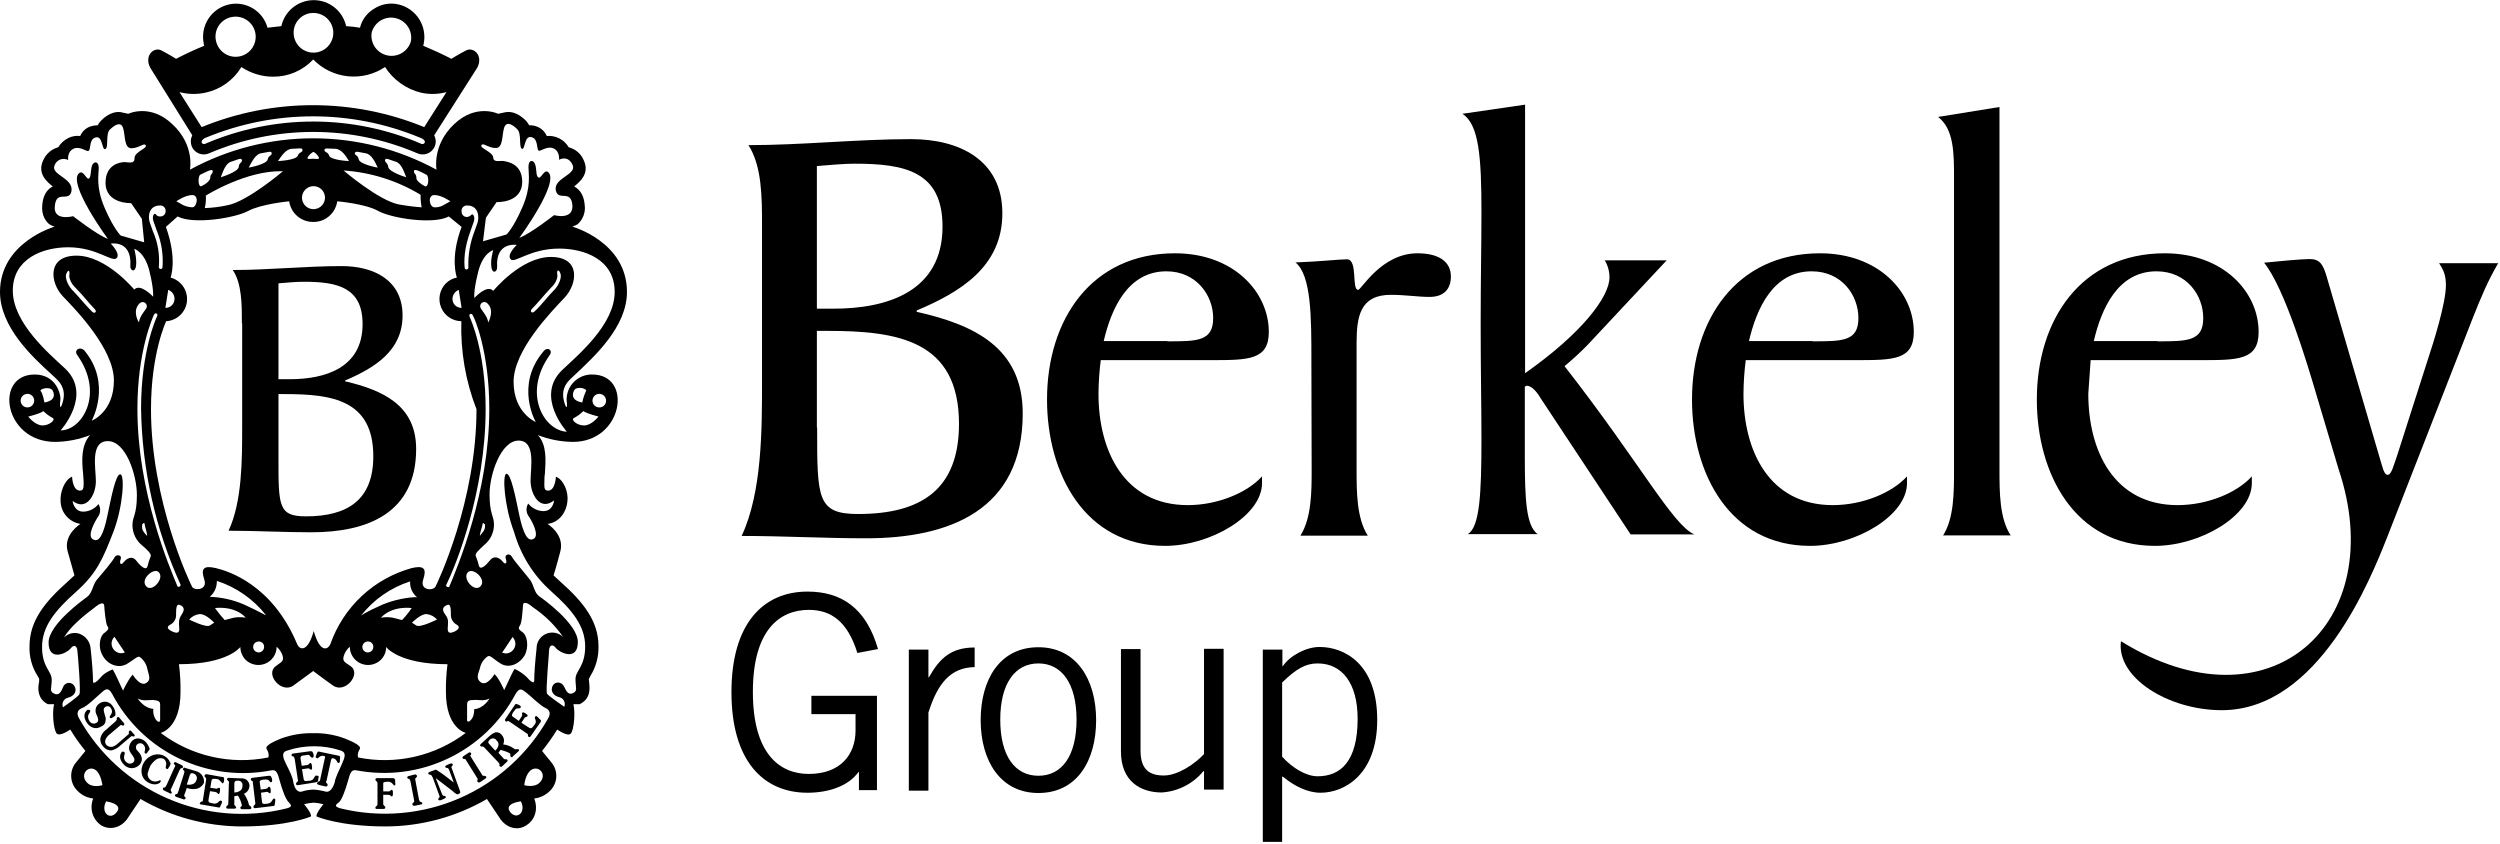 <svg width="957" height="323" viewBox="0 0 957 323" fill="none" xmlns="http://www.w3.org/2000/svg">
<g clip-path="url(#clip0_117_662)">
<path d="M335.7 266.46V302.46H328.8V295.56H328.6C324.8 300.86 317.3 303.46 309.1 303.46C292.2 303.46 280 291.26 280 264.96C280 238.66 292.2 226.46 309.1 226.46C321.8 226.46 331.5 232.46 336.1 248.46L328.2 249.96C324.5 238.06 318.3 233.46 309.6 233.46C298.6 233.46 288.2 240.96 288.2 264.86C288.2 288.76 298.6 296.26 309.6 296.26C321.8 296.26 327.5 288.76 327.5 279.66V273.36H310.6V266.36H335.8V266.46H335.7ZM347.9 248.66H355.4V259.26H355.6C359.7 251.96 364.1 247.86 373.1 247.86V255.36C363.8 255.56 358.9 261.66 355.4 272.76V302.66H347.9V248.66ZM397.5 303.56C382.9 303.56 375.4 291.16 375.4 275.66C375.4 260.16 382.7 247.76 397.5 247.76C412.1 247.76 419.6 260.16 419.6 275.66C419.6 291.16 412.3 303.56 397.5 303.56ZM397.5 253.96C388.6 253.96 382.9 261.56 382.9 275.46C382.9 289.36 388.5 296.96 397.5 296.96C406.5 296.96 412.1 289.36 412.1 275.46C412.1 261.76 406.5 253.96 397.5 253.96ZM460.9 302.46V295.16H460.7C458.74 297.554 456.308 299.517 453.555 300.928C450.802 302.339 447.787 303.167 444.7 303.36C436.8 303.36 429.1 299.26 429.1 287.66V248.46H436.6V287.36C436.6 294.56 440 296.86 445.5 296.86C451 296.86 457.6 292.26 460.9 288.66V248.36H468.4V302.26H460.9V302.46ZM483.4 322.36V248.66H490.9V254.96H491.1C493.8 250.96 500 247.66 505.1 247.66C514.6 247.66 527.2 254.06 527.2 275.56C527.2 296.46 514.7 303.46 505.5 303.46C500.5 303.46 495.4 300.86 491.3 297.46L490.8 297.26V322.26H483.4V322.36ZM490.8 289.66C494.8 294.06 500 297.16 504.4 297.16C513.1 297.16 519.7 291.56 519.7 275.16C519.7 261.46 513.7 253.96 504.4 253.96C499.7 253.96 496.2 256.06 490.8 261.26V289.66Z" fill="black"/>
<path d="M73.6 51.76C73.274 52.425 73.088 53.15 73.054 53.889C73.02 54.629 73.137 55.368 73.4 56.06C73.66 56.678 74.042 57.237 74.523 57.705C75.004 58.172 75.574 58.538 76.199 58.78C76.824 59.023 77.492 59.137 78.162 59.117C78.832 59.096 79.491 58.941 80.1 58.66C92.678 53.276 106.218 50.5 119.9 50.5C133.582 50.5 147.122 53.276 159.7 58.66C160.898 59.217 162.268 59.277 163.51 58.828C164.752 58.378 165.766 57.455 166.33 56.26C166.358 56.212 166.381 56.162 166.4 56.11C166.689 55.424 166.821 54.681 166.787 53.938C166.752 53.194 166.552 52.467 166.2 51.81L182.7 25.91C185.1 21.31 181.3 17.81 178.4 19.31C175.5 20.81 172.8 22.51 172.8 22.51C169.3 20.71 165.6 19.01 162 17.51L162.2 16.71C162.858 13.453 162.224 10.068 160.433 7.269C158.642 4.47 155.833 2.477 152.6 1.71C150.985 1.32 149.307 1.27 147.672 1.563C146.036 1.856 144.48 2.485 143.1 3.41C141.787 4.203 140.643 5.247 139.733 6.482C138.824 7.718 138.167 9.121 137.8 10.61C136.045 10.317 134.276 10.117 132.5 10.01C131.875 7.187 130.306 4.661 128.051 2.851C125.797 1.041 122.992 0.054 120.1 0.054C117.209 0.054 114.404 1.041 112.149 2.851C109.894 4.661 108.325 7.187 107.7 10.01L102.4 10.61C101.554 7.506 99.543 4.848 96.786 3.19C94.029 1.532 90.739 1.002 87.6 1.71C84.351 2.449 81.523 4.437 79.727 7.243C77.931 10.05 77.311 13.45 78 16.71C77.97 16.992 78.041 17.275 78.2 17.51C74.5 19.01 70.9 20.71 67.4 22.51C67.4 22.51 64.7 20.81 61.8 19.31C58.9 17.81 55.1 21.31 57.5 25.91L73.6 51.76ZM162.6 54.56C162.4 54.86 162.3 55.06 162.1 55.06C161.9 55.06 161.6 55.26 161.3 55.06C148.224 49.43 134.137 46.526 119.9 46.526C105.663 46.526 91.576 49.43 78.5 55.06C78.2 55.26 77.9 55.06 77.7 55.06C77.5 55.06 77.4 54.86 77.2 54.56C77 54.06 77.5 53.36 78.4 52.86L78.9 52.66C105.091 41.826 134.51 41.826 160.7 52.66L161.2 52.86C162.3 53.26 162.8 54.06 162.6 54.56ZM142.3 12.36C142.833 10.458 144.076 8.834 145.773 7.823C147.47 6.812 149.49 6.492 151.417 6.928C153.343 7.365 155.028 8.525 156.123 10.169C157.218 11.813 157.639 13.814 157.3 15.76C156.767 17.662 155.524 19.286 153.827 20.297C152.13 21.308 150.11 21.628 148.184 21.192C146.257 20.755 144.573 19.595 143.477 17.951C142.382 16.308 141.961 14.306 142.3 12.36ZM120 4.96C121.495 4.961 122.956 5.402 124.201 6.228C125.446 7.055 126.42 8.23 127 9.607C127.581 10.985 127.743 12.502 127.465 13.971C127.188 15.439 126.484 16.794 125.441 17.864C124.398 18.934 123.062 19.673 121.602 19.989C120.141 20.304 118.619 20.182 117.228 19.637C115.836 19.093 114.636 18.15 113.777 16.927C112.918 15.703 112.439 14.254 112.4 12.76V12.56C112.387 11.575 112.568 10.597 112.933 9.682C113.297 8.767 113.839 7.933 114.526 7.227C115.213 6.522 116.033 5.958 116.938 5.569C117.842 5.18 118.815 4.973 119.8 4.96H120ZM88.5 6.56C89.983 6.224 91.533 6.335 92.953 6.88C94.373 7.424 95.6 8.378 96.478 9.619C97.356 10.861 97.847 12.335 97.887 13.856C97.927 15.376 97.516 16.874 96.705 18.161C95.894 19.448 94.719 20.465 93.33 21.084C91.941 21.703 90.4 21.896 88.9 21.639C87.401 21.382 86.012 20.687 84.909 19.64C83.805 18.594 83.036 17.243 82.7 15.76C82.231 13.8 82.559 11.734 83.613 10.016C84.667 8.299 86.36 7.07 88.32 6.6L88.5 6.56ZM78.7 35.46C81.532 34.849 84.209 33.665 86.565 31.979C88.921 30.294 90.907 28.143 92.4 25.66C95.981 28.058 100.19 29.345 104.5 29.36C107.384 29.386 110.242 28.812 112.893 27.676C115.543 26.54 117.93 24.866 119.9 22.76C123.42 26.385 128.1 28.661 133.125 29.191C138.15 29.72 143.201 28.471 147.4 25.66C150.543 30.561 155.447 34.069 161.1 35.46C164.334 36.197 167.699 36.129 170.9 35.26L162.4 48.66C135.104 37.46 104.496 37.46 77.2 48.66L68.7 35.26C71.969 36.125 75.399 36.194 78.7 35.46Z" fill="black"/>
<path d="M226.7 143.36C225.439 143.334 224.186 143.556 223.011 144.014C221.836 144.472 220.763 145.157 219.853 146.03C218.943 146.903 218.213 147.946 217.707 149.101C217.2 150.256 216.926 151.499 216.9 152.76V153.16C217.2 155.46 217.1 156.66 216.4 155.16C214.3 149.66 216.6 146.76 218.4 145.06L220.2 143.36C227.5 136.46 240 125.16 240 111.76C240 92.56 219.1 86.76 219.1 86.76C219.785 86.502 220.453 86.201 221.1 85.86C222.152 84.921 222.95 83.734 223.422 82.405C223.894 81.077 224.024 79.652 223.8 78.26C223.5 74.86 222.1 72.66 219.8 71.36C221.9 69.66 225.8 66.46 223.5 61.46C223.041 60.315 222.339 59.283 221.441 58.436C220.542 57.59 219.471 56.95 218.3 56.56L217.7 56.36C216.854 54.919 215.614 53.749 214.126 52.987C212.638 52.226 210.964 51.904 209.3 52.06C208.632 50.483 207.377 49.228 205.8 48.56C204.792 48.123 203.698 47.918 202.6 47.96C202.234 47.37 201.833 46.803 201.4 46.26C197.9 42.76 195 42.56 193 43.06L190.7 43.56C190.7 43.56 182.3 39.46 173.8 47.56C165.3 55.66 167.1 64.96 167.1 64.96C152.617 57.076 136.39 52.945 119.9 52.945C103.41 52.945 87.183 57.076 72.7 64.96C72.7 64.96 74.7 55.66 66 47.56C57.5 39.46 49.1 43.56 49.1 43.56L46.8 43.06C45 42.56 41.9 42.86 38.6 46.26C38.112 46.759 37.707 47.333 37.4 47.96C36.306 47.964 35.221 48.167 34.2 48.56C32.623 49.228 31.368 50.483 30.7 52.06C29.121 51.863 27.52 52.142 26.1 52.86C24.526 53.641 23.208 54.855 22.3 56.36L21.7 56.56C20.538 56.966 19.474 57.611 18.578 58.456C17.682 59.3 16.974 60.324 16.5 61.46C14.2 66.46 18 69.66 20.2 71.36C17.9 72.56 16.5 74.86 16.2 78.26C15.7 82.56 17.7 84.86 18.9 85.86C19.527 86.242 20.198 86.544 20.9 86.76C20.9 86.76 0 92.76 0 111.76C0 125.16 12.4 136.66 19.8 143.36L21.6 145.06C23.4 146.76 25.7 149.76 23.6 155.16C23 156.66 22.8 155.46 23.1 153.16C23.4 150.86 21.4 143.36 13.3 143.36C-2.4 143.36 1.4 169.16 21.1 169.16C25.687 169.107 30.226 168.226 34.5 166.56C31 170.36 31.3 176.36 31.8 181.16L32 184.06C32 185.56 32.2 187.46 31.1 187.76C27.7 188.36 27.6 182.46 27.6 182.46C24.7 183.66 22.9 188.46 23.2 192.06C23.291 194.137 24.097 196.118 25.482 197.667C26.868 199.217 28.747 200.239 30.8 200.56C30.8 200.56 24.1 204.66 25.9 211.06L28.5 220.26L25.9 222.66C17 230.56 11.3 237.76 11.3 247.36C11.14 251.388 12.222 255.368 14.4 258.76C14.6 259.26 15 259.66 15 259.96C15.043 260.633 14.976 261.309 14.8 261.96C14.6 263.46 14.2 267.46 18.3 269.56H20.7C19.9 272.96 20.5 279.06 21.6 280.66C22.7 282.26 26.9 279.26 26.9 279.26C28.627 282.134 30.565 284.875 32.7 287.46L29.2 291.76C27.859 293.309 27.163 295.313 27.256 297.36C27.349 299.406 28.224 301.339 29.7 302.76C31.296 304.404 33.421 305.431 35.7 305.66C34.956 307.437 34.837 309.415 35.364 311.268C35.891 313.121 37.032 314.74 38.6 315.86C41.8 317.86 45.9 317.06 48.5 313.76L53.8 305.86C65.586 312.71 78.969 316.331 92.6 316.36C110.3 316.36 119 312.56 119 312.56C119.5 311.46 116.4 307.86 116.4 307.86C117.607 307.522 118.848 307.321 120.1 307.26C121.35 307.337 122.59 307.538 123.8 307.86C123.8 307.86 120.7 311.56 121.2 312.56C121.2 312.56 129.9 316.36 147.6 316.36C161.232 316.332 174.615 312.711 186.4 305.86L191.7 313.76C194.3 317.16 198.4 318.06 201.6 315.86C204.5 314.06 206.2 310.06 204.5 305.66C206.773 305.408 208.89 304.384 210.5 302.76C211.976 301.339 212.851 299.406 212.944 297.36C213.037 295.313 212.341 293.309 211 291.76L207.5 287.46C209.602 284.85 211.539 282.111 213.3 279.26C213.3 279.26 217.6 282.36 218.6 280.66C219.7 279.16 220.3 272.86 219.5 269.56H221.9C226.2 267.46 225.7 263.46 225.6 261.96L225.4 259.96L226 258.76C228.132 255.348 229.21 251.382 229.1 247.36C229.1 237.76 223.3 230.46 214.5 222.66L211.9 220.26C211.9 220.26 212.8 217.56 214.5 211.06C216.2 204.56 209.6 200.56 209.6 200.56C214.2 199.96 216.8 195.96 217.2 192.06C217.7 188.36 215.8 183.66 212.8 182.46C212.8 182.46 212.6 188.46 209.3 187.76C208.1 187.46 208.4 185.66 208.4 184.06C208.377 183.089 208.444 182.118 208.6 181.16C208.9 176.26 209.4 170.36 205.9 166.56C210.174 168.226 214.713 169.107 219.3 169.16C238.6 169.16 242.4 143.36 226.7 143.36ZM7.9 153.36C7.9 152.846 8.052 152.343 8.338 151.916C8.624 151.488 9.03 151.155 9.505 150.958C9.98 150.761 10.503 150.71 11.007 150.81C11.512 150.91 11.975 151.158 12.338 151.522C12.702 151.885 12.95 152.348 13.05 152.853C13.15 153.357 13.099 153.88 12.902 154.355C12.705 154.83 12.372 155.236 11.944 155.522C11.517 155.808 11.014 155.96 10.5 155.96C10.158 155.961 9.819 155.895 9.503 155.765C9.187 155.635 8.9 155.443 8.659 155.201C8.417 154.96 8.225 154.673 8.095 154.357C7.965 154.041 7.899 153.702 7.9 153.36ZM16.3 162.86C13.4 162.86 10.8 159.46 10.8 159.46C10.8 159.46 15.5 158.36 16.6 157.36C17.627 158.4 18.808 159.277 20.1 159.96C21.5 160.56 19 162.86 16.3 162.86ZM17 154.06C17 154.06 16.4 150.56 15.6 149.76C14.8 148.96 19.1 147.66 20.2 149.56C22.1 153.56 17 154.06 17 154.06ZM184.3 55.56C184.9 54.46 186.9 56.66 189.8 56.66C192.7 56.66 192.1 51.46 193 48.86C193.9 46.26 196.2 47.66 198 49.46C199.8 51.26 198.5 56.36 199.8 56.96C201.1 57.56 200.6 51.16 203.9 52.66C206 53.56 205.4 57.26 206.2 57.66C207 58.06 209.4 55.66 212 56.86C214.4 58.06 214 61.16 214 61.16C214 61.16 217.4 59.16 219.2 63.16C220.9 66.96 211.6 68.16 212.8 73.06C213.9 77.06 218.4 72.46 219.1 78.36C219.7 84.46 212.1 82.36 212.1 82.36C212.1 82.36 203.2 89.36 198.8 91.06C198.8 91.06 214.5 69.66 209.8 65.86C208.3 64.66 207.1 68.56 206.1 67.96C205.1 67.36 205.5 65.06 204.9 63.06C204.3 61.06 202.3 60.96 202.3 63.86C202.3 66.76 203.4 71.36 200 79.26C196.5 87.36 193.9 89.76 193.9 89.76L184.9 92.36L186 83.36L190.1 77.36C190.1 77.36 199.9 77.86 199.9 69.56C199.9 62.66 194.3 61.96 192.9 61.66C191.5 61.36 188.8 62.46 188.8 60.16C188.4 58.06 183.5 56.66 184.3 55.56ZM178.8 78.66C183.2 78.66 183.5 82.96 182.8 85.26L181.6 88.66C179.911 93.023 179.128 97.685 179.3 102.36C179.318 102.537 179.271 102.714 179.167 102.858C179.062 103.002 178.908 103.102 178.735 103.139C178.561 103.176 178.38 103.148 178.226 103.059C178.072 102.971 177.956 102.829 177.9 102.66C177.6 99.96 177.6 95.06 180.2 88.16L181.4 84.76C181.9 83.26 181.2 81.66 180.5 82.16C180.069 82.666 179.461 82.987 178.8 83.06C178.271 83.087 177.753 82.904 177.359 82.549C176.965 82.195 176.728 81.699 176.7 81.17V80.96C176.655 80.665 176.676 80.363 176.762 80.077C176.849 79.791 176.998 79.528 177.2 79.308C177.401 79.087 177.65 78.915 177.926 78.802C178.203 78.69 178.502 78.642 178.8 78.66ZM187.3 156.46C187.3 188.36 175.2 216.86 172 224.56C171.8 225.06 170.5 224.56 170.8 223.96C174.5 216.46 185.9 188.26 185.9 156.56C185.9 134.56 180.1 121.96 179.8 121.36C179.2 120.16 180.7 119.66 181 120.76C181.4 121.16 187.3 134.16 187.3 156.46ZM186.6 116.16C189.5 118.86 186.9 123.46 186.9 123.46C186.6 121.06 184.6 119.06 184 117.96C183.812 117.615 183.758 117.213 183.848 116.831C183.939 116.449 184.168 116.114 184.49 115.891C184.813 115.667 185.207 115.571 185.597 115.621C185.986 115.67 186.344 115.863 186.6 116.16ZM183.7 205.16C183.7 203.66 184.6 201.96 184.8 200.26C185.3 200.06 185.1 200.76 185.6 200.56C186.1 202.96 184.4 203.96 183.7 205.16ZM200.9 250.76C202.6 247.36 201.7 243.16 200.1 242.06C198.5 240.96 198.3 240.56 199 239.46C199.8 238.56 200.1 233.16 200.2 231.66C200.3 230.16 201.9 230.76 203.4 231.96L204 232.46C208.537 235.511 212.47 239.376 215.6 243.86C214.755 243.032 213.685 242.472 212.523 242.251C211.361 242.03 210.159 242.157 209.069 242.616C207.979 243.076 207.049 243.847 206.397 244.833C205.744 245.82 205.397 246.977 205.4 248.16C204.8 253.76 204.5 257.96 204.5 260.66C204.5 261.86 203 260.86 201.6 259.16C200.253 257.875 198.697 256.826 197 256.06C196.1 257.26 193.9 262.46 193 264.16C193 264.16 191 259.56 189.3 258.06C189.3 258.06 186.4 262.96 184 261.16C182.2 259.76 182.9 258.26 183.7 255.86C184.028 254.111 184.989 252.545 186.4 251.46C187.5 250.36 188.5 252.06 191.7 254.06C195.1 256.06 199.1 253.96 200.9 250.76ZM192.2 249.86L196.2 243.86C196.545 244.2 196.82 244.604 197.009 245.05C197.198 245.497 197.297 245.976 197.3 246.46C197.285 247.437 196.89 248.369 196.199 249.059C195.509 249.75 194.576 250.145 193.6 250.16L192.2 249.86ZM180.8 274.86C179.9 276.36 178.8 276.66 178.8 275.66V269.66C178.8 268.16 179.7 267.96 181.4 267.96C182.9 267.76 185.4 268.56 187.4 267.36C187.4 267.36 185.3 271.16 181.6 271.46C181.4 271.56 181.7 273.36 180.8 274.86ZM184 224.36C181.7 227.06 176.8 221.46 179.1 219.06C181.1 217.06 186.3 221.76 184 224.36ZM131.9 282.66C128.029 281.236 123.923 280.557 119.8 280.66C115.678 280.583 111.578 281.261 107.7 282.66C104.2 284.06 101.3 285.56 102.1 286.76C103.3 288.76 102.7 289.96 102.7 289.96C95.558 291.394 88.194 291.298 81.092 289.678C73.99 288.057 67.313 284.95 61.5 280.56C61.5 280.56 69.1 278.86 69.1 264.96C69.157 261.384 68.957 257.808 68.5 254.26C87.3 254.26 92 247.66 92 247.66C92.023 249.487 92.738 251.238 94 252.56C94.984 253.525 96.232 254.178 97.586 254.437C98.94 254.695 100.341 254.549 101.612 254.015C102.883 253.481 103.967 252.583 104.73 251.435C105.493 250.287 105.9 248.939 105.9 247.56C106.975 248.492 107.771 249.704 108.2 251.06C108.8 253.36 107.4 253.46 105.5 255.06C101.4 258.16 107.8 265.76 112.4 262.36L119.9 256.86C119.9 256.86 124.9 260.66 127.4 262.36C132 265.76 138.4 258.06 134.3 255.06C132.3 253.56 130.9 253.36 131.6 251.06C132.029 249.704 132.825 248.492 133.9 247.56C133.9 248.939 134.307 250.287 135.07 251.435C135.832 252.583 136.917 253.481 138.188 254.015C139.459 254.549 140.86 254.695 142.214 254.437C143.568 254.178 144.815 253.525 145.8 252.56C146.448 251.921 146.959 251.158 147.303 250.315C147.646 249.473 147.816 248.57 147.8 247.66C147.8 247.66 152.5 254.26 171.3 254.26C170.843 257.808 170.643 261.384 170.7 264.96C170.7 278.86 178.3 280.56 178.3 280.56C172.487 284.95 165.81 288.057 158.708 289.678C151.606 291.298 144.242 291.394 137.1 289.96C137.1 289.96 136.5 288.76 137.7 286.76C138.5 285.56 135.4 284.06 131.9 282.66ZM52.7 267.36C54.7 268.56 57 267.86 58.7 267.96C60.2 268.16 61.3 268.26 61.3 269.66V275.66C61.3 276.76 60.1 276.46 59.3 274.86C58.751 273.781 58.542 272.561 58.7 271.36C54.9 271.06 52.7 267.36 52.7 267.36ZM39.2 250.76C40.9 254.16 45 256.06 48.4 254.26C51.8 252.26 52.8 250.76 53.7 251.66C55.111 252.745 56.072 254.311 56.4 256.06C57 258.66 57.9 260.16 56.1 261.36C53.7 263.16 50.8 258.26 50.8 258.26C49.1 259.96 47.1 264.36 47.1 264.36C46.2 262.66 44 257.36 43.1 256.26C43.1 256.26 39.9 257.46 38.5 259.36C37 261.06 35.6 262.06 35.6 260.86C35.6 258.16 35.3 253.96 34.7 248.36C34.623 247.066 34.163 245.825 33.38 244.792C32.597 243.76 31.525 242.983 30.3 242.56C29.29 242.245 28.211 242.218 27.186 242.483C26.161 242.748 25.231 243.294 24.5 244.06C25.6 242.06 28.5 238.26 36.1 232.66L36.7 232.16C38.2 230.96 39.8 230.36 39.9 231.86C40 233.36 40.4 238.56 41.1 239.66C41.9 240.56 41.4 241.16 40 242.26C38.4 243.16 37.3 247.36 39.2 250.76ZM42.7 246.36C42.703 245.876 42.802 245.397 42.991 244.95C43.179 244.504 43.455 244.1 43.8 243.76L47.8 249.76C47.359 249.955 46.882 250.057 46.4 250.06C45.423 250.045 44.491 249.65 43.801 248.959C43.11 248.269 42.715 247.337 42.7 246.36ZM55.9 224.36C53.6 221.66 59 217.06 60.8 219.06C63.1 221.46 58.1 227.06 55.9 224.36ZM52.6 156.46C52.6 134.16 58.6 121.26 58.9 120.56C59.4 119.46 60.7 119.96 60.1 121.16C59.8 121.66 54 134.46 54 156.36C54.34 179.627 59.48 202.573 69.1 223.76C69.4 224.56 68 224.96 67.9 224.36C64.8 216.86 52.6 188.46 52.6 156.46ZM56.3 205.16C55.4 203.96 53.9 203.06 54.5 200.56C54.8 200.76 54.7 199.96 55.3 200.26C55.5 201.96 56.3 203.56 56.3 205.16ZM53.4 116.16C53.656 115.878 54.003 115.695 54.38 115.644C54.757 115.592 55.141 115.675 55.463 115.878C55.785 116.081 56.026 116.39 56.142 116.753C56.259 117.116 56.244 117.507 56.1 117.86C55.5 118.96 53.5 120.96 53.2 123.36C53 123.36 50.5 118.96 53.4 116.16ZM68.6 240.36C68.8 242.16 68 242.66 66 241.76C64 240.86 63.7 239.96 65.1 239.16C65.857 238.794 66.483 238.204 66.894 237.471C67.305 236.738 67.482 235.897 67.4 235.06C67.4 232.66 67.6 231.06 68.8 231.56C71.2 232.46 70.3 234.16 69.3 235.66C68.3 237.16 68.5 238.56 68.6 240.36ZM93.3 231.36C89.184 229.595 84.776 228.611 80.3 228.46C81.184 227.716 81.887 226.779 82.355 225.722C82.823 224.665 83.043 223.515 83 222.36C90.424 224.771 96.967 229.33 101.8 235.46C101.7 235.66 99.7 234.26 93.3 231.36ZM101.1 247.66C101.1 248.075 100.977 248.481 100.746 248.827C100.515 249.172 100.187 249.441 99.804 249.6C99.42 249.759 98.998 249.801 98.59 249.72C98.183 249.639 97.809 249.439 97.515 249.145C97.221 248.851 97.021 248.477 96.94 248.07C96.859 247.662 96.901 247.24 97.06 246.856C97.219 246.473 97.488 246.145 97.833 245.914C98.179 245.683 98.585 245.56 99 245.56C99.529 245.533 100.047 245.717 100.441 246.071C100.835 246.425 101.072 246.921 101.1 247.45V247.66ZM94.1 236.46C92.579 236.184 91.021 236.184 89.5 236.46L86 237.36C84.668 235.909 83.432 234.372 82.3 232.76C82.3 232.76 89.7 231.66 94.1 236.46ZM82 238.36L80.3 239.46C78.8 240.36 72.4 237.16 72.4 237.16C73.449 235.963 74.915 235.212 76.5 235.06C79 235.06 82 238.36 82 238.36ZM146.6 231.36C140 234.26 138.2 235.66 138.2 235.66C143.014 229.509 149.563 224.946 157 222.56C156.922 223.72 157.127 224.881 157.597 225.943C158.068 227.006 158.789 227.938 159.7 228.66C159.6 228.46 153.2 228.66 146.6 231.36ZM163.2 235.06C164.784 235.212 166.251 235.963 167.3 237.16C167.3 237.16 160.9 240.36 159.4 239.46L157.7 238.36C157.7 238.36 160.9 235.06 163.2 235.06ZM157.6 232.76C156.501 234.397 155.263 235.936 153.9 237.36L150.4 236.46C148.879 236.187 147.321 236.187 145.8 236.46C150.3 231.66 157.6 232.76 157.6 232.76ZM142.9 247.66C142.9 248.075 142.777 248.481 142.546 248.827C142.315 249.172 141.987 249.441 141.604 249.6C141.22 249.759 140.798 249.801 140.39 249.72C139.983 249.639 139.609 249.439 139.315 249.145C139.021 248.851 138.821 248.477 138.74 248.07C138.659 247.662 138.701 247.24 138.86 246.856C139.019 246.473 139.288 246.145 139.633 245.914C139.979 245.683 140.385 245.56 140.8 245.56C141.329 245.533 141.847 245.717 142.241 246.071C142.634 246.425 142.872 246.921 142.9 247.45V247.66ZM170.7 235.66C169.6 234.16 168.7 232.56 171.2 231.56C172.4 231.06 172.6 232.66 172.6 235.06C172.532 235.895 172.715 236.731 173.124 237.461C173.534 238.191 174.152 238.783 174.9 239.16C176.1 239.96 175.8 240.86 174 241.76C172 242.66 171.3 242.26 171.4 240.36C171.5 238.46 171.8 237.06 170.7 235.66ZM166.3 74.66C169 74.66 172.4 77.06 172.4 77.06L169.7 78.56C168.671 79.158 167.488 79.436 166.3 79.36C164.4 79.36 163.5 74.66 166.3 74.66ZM158.5 65.36C158.8 64.46 161.2 65.86 163.2 66.86C164.4 67.46 164.1 72.06 162.6 71.26C160.9 70.36 159.2 68.96 159.4 68.06C159.4 66.46 158.2 66.46 158.5 65.36ZM161.4 79.36C158.482 79.154 155.578 78.787 152.7 78.26C145.1 76.86 131.5 65.26 131.5 65.26C141.937 65.951 152.054 69.14 161 74.56C160.974 76.169 161.108 77.777 161.4 79.36ZM147.4 61.26C147.6 60.16 149.2 61.26 151.4 61.86C153.6 62.46 154.6 65.56 155.5 67.86C155.5 67.86 148.8 65.86 148.6 63.86C148.4 62.16 147.2 62.26 147.4 61.26ZM139.9 58.66C142.2 58.96 143.6 62.06 144.6 64.16C144.6 64.16 137.7 62.96 137.3 60.96C137 59.26 135.8 59.56 135.8 58.66C136.1 57.56 137.7 58.36 139.9 58.66ZM128.3 56.96C130.6 56.96 132.4 59.66 133.6 61.66C133.6 61.66 126.6 61.36 126 59.56C125.5 58.06 124.3 58.46 124.2 57.46C124.1 56.46 126 56.96 128.3 56.96ZM120 58.16C120.3 58.16 122.1 59.66 122.1 60.56C122.1 61.06 120.6 60.76 120 60.76C119.2 60.76 117.7 61.06 117.7 60.56C117.7 59.76 119.6 58.16 120 58.16ZM120 71.26C120.87 71.26 121.721 71.518 122.445 72.002C123.168 72.485 123.732 73.172 124.065 73.976C124.398 74.78 124.485 75.665 124.315 76.519C124.146 77.372 123.727 78.156 123.111 78.771C122.496 79.387 121.712 79.806 120.858 79.975C120.005 80.145 119.12 80.058 118.316 79.725C117.512 79.392 116.825 78.828 116.342 78.105C115.858 77.381 115.6 76.53 115.6 75.66C115.61 74.496 116.077 73.383 116.9 72.56C117.723 71.737 118.836 71.27 120 71.26ZM111.8 56.96C114.1 56.96 115.9 56.36 115.8 57.46C115.7 58.56 114.6 58.06 114 59.56C113.4 61.36 106.4 61.66 106.4 61.66C107.7 59.76 109.5 56.96 111.8 56.96ZM78.8 74.86C78.8 74.86 94.4 65.06 108.3 65.56C108.3 65.56 94.7 77.16 87.1 78.56C84.238 79.185 81.327 79.553 78.4 79.66C78.761 78.087 78.896 76.471 78.8 74.86ZM100 58.66C102.3 58.36 104 57.56 104 58.66C104 59.76 102.8 59.46 102.5 60.96C102.2 62.96 95.2 64.16 95.2 64.16C96.4 61.96 97.8 58.96 100 58.66ZM88.6 61.86C90.7 61.26 92.4 60.16 92.6 61.26C92.8 62.36 91.5 62.16 91.4 63.86C91.2 65.86 84.5 67.86 84.5 67.86C85.4 65.66 86.3 62.46 88.6 61.86ZM76.7 66.86C78.7 65.96 81.1 64.46 81.4 65.36C81.7 66.46 80.5 66.46 80.5 67.96C80.5 69.06 79 70.36 77.3 71.16C75.8 72.26 75.6 67.46 76.7 66.86ZM73.6 74.66C76.3 74.66 75.4 79.36 73.6 79.36C72.427 79.307 71.274 79.036 70.2 78.56L67.5 77.06C67.5 77.06 70.9 74.66 73.6 74.66ZM68 82.86C74 86.06 90 83.46 95 80.76C100 78.06 110.7 77.06 110.7 77.06C111.017 79.268 112.124 81.285 113.816 82.738C115.508 84.191 117.67 84.98 119.9 84.96C121.126 84.983 122.344 84.756 123.479 84.292C124.614 83.827 125.642 83.136 126.5 82.26C127.908 80.855 128.82 79.029 129.1 77.06C129.1 77.06 139.8 77.96 144.8 80.76C149.8 83.56 165.9 86.06 171.8 82.86L176.7 86.86C172.1 99.06 174.9 106.26 174.9 106.26C173.26 106.554 171.755 107.359 170.6 108.56C169.449 109.753 168.672 111.257 168.365 112.887C168.058 114.516 168.234 116.2 168.872 117.73C169.51 119.261 170.581 120.571 171.954 121.5C173.327 122.43 174.942 122.937 176.6 122.96C176.258 134.468 178.23 145.928 182.4 156.66C182.4 191.76 167.6 222.86 166.7 224.56C165.8 226.26 160.6 226.06 162 221.86C163.4 217.66 162.3 216.36 157.6 217.46C150.465 219.435 143.912 223.102 138.498 228.151C133.084 233.2 128.968 239.48 126.5 246.46C125.6 248.76 122.5 250.16 120.1 241.56C117.7 250.06 114.6 248.76 113.7 246.46C104.2 223.76 87.3 218.56 82.6 217.46C77.9 216.36 76.8 217.66 78.2 221.86C79.6 226.06 74.2 226.16 73.5 224.56C72.6 222.86 57.8 191.76 57.8 156.66C57.8 135.16 63.6 122.96 63.6 122.96C65.618 122.844 67.529 122.013 68.99 120.616C70.45 119.218 71.365 117.346 71.57 115.335C71.774 113.324 71.256 111.306 70.107 109.642C68.958 107.979 67.253 106.78 65.3 106.26C65.3 106.26 68 99.26 63.5 86.86L68 82.86ZM176.7 117.86C176.237 117.871 175.777 117.788 175.348 117.616C174.918 117.444 174.528 117.187 174.201 116.859C173.874 116.532 173.616 116.142 173.444 115.712C173.272 115.283 173.189 114.823 173.2 114.36C173.23 113.622 173.472 112.909 173.898 112.306C174.324 111.702 174.915 111.235 175.6 110.96L176.7 117.86ZM63.3 117.86L64.4 110.96C65.105 111.206 65.715 111.666 66.145 112.276C66.575 112.885 66.804 113.614 66.8 114.36C66.811 114.823 66.728 115.283 66.556 115.712C66.384 116.142 66.126 116.532 65.799 116.859C65.472 117.187 65.082 117.444 64.652 117.616C64.223 117.788 63.763 117.871 63.3 117.86ZM61.3 78.66C61.829 78.633 62.347 78.817 62.741 79.171C63.135 79.525 63.372 80.021 63.4 80.55V80.76C63.427 81.289 63.244 81.807 62.889 82.201C62.535 82.595 62.039 82.832 61.51 82.86H61.3C60.96 82.892 60.617 82.825 60.315 82.665C60.013 82.505 59.764 82.26 59.6 81.96C58.8 81.46 58.2 83.06 58.7 84.56L59.9 87.96C61.801 92.544 62.59 97.513 62.2 102.46C62.145 102.629 62.029 102.771 61.874 102.859C61.72 102.948 61.539 102.976 61.365 102.939C61.191 102.902 61.038 102.802 60.933 102.658C60.829 102.514 60.782 102.337 60.8 102.16C61.201 97.472 60.41 92.76 58.5 88.46L57.3 85.06C56.6 82.86 56.9 78.66 61.3 78.66ZM20.9 63.26C21.08 62.764 21.365 62.312 21.735 61.934C22.105 61.557 22.551 61.264 23.044 61.075C23.537 60.885 24.065 60.803 24.592 60.836C25.119 60.867 25.634 61.012 26.1 61.26C26.1 61.26 25.6 58.16 28.1 56.96C30.6 55.76 33 58.16 33.9 57.76C34.8 57.36 34.1 53.66 36.2 52.76C39.4 51.26 38.9 57.66 40.3 57.06C41.7 56.46 40.3 51.26 42.1 49.56C43.9 47.86 46.2 46.36 47.1 48.96C48 51.56 47.4 56.76 50.3 56.76C53.2 56.76 55.2 54.46 55.8 55.66C56.4 56.86 51.5 58.06 51.5 60.56C51.5 63.06 48.9 61.96 47.4 62.06C45.9 62.16 40.4 62.96 40.4 69.96C40.4 78.16 50.2 77.76 50.2 77.76L54.3 83.76L55.2 92.76L46.2 90.16C46.2 90.16 43.6 87.76 40.1 79.66C36.6 71.56 37.8 66.96 37.8 64.26C37.8 61.56 35.8 61.66 35.2 63.46C34.6 65.46 34.9 67.86 34 68.36C33.1 68.86 31.9 64.96 30.3 66.26C25.6 70.06 41.3 91.46 41.3 91.46C36.9 89.76 28 82.76 28 82.76C28 82.76 20.2 84.86 21 78.76C21.6 72.66 26.2 77.36 27.3 73.46C28.5 68.06 19.2 67.06 20.9 63.26ZM29.6 135.96C40.1 150.76 31.4 164.76 23.2 164.76C23.2 164.76 35.6 151.16 24.9 141.06C18.9 135.46 4.9 123.66 4.9 111.26C4.9 98.86 16.6 94.66 26.1 94.66C37.2 94.66 43 100.66 44.7 98.76C46.2 97.06 42.4 93.26 42.4 93.26C42.4 93.26 50.5 91.76 49.9 101.66C49.7 103.36 51.3 104.36 51.9 102.56C52.7 99.96 51.4 95.26 51.4 95.26C51.4 95.26 55.4 96.36 57.2 103.76C59 111.16 58.6 113.56 58.6 113.56C58.6 113.56 53.7 108.26 51.4 110.86C51.4 110.86 40.7 97.86 29.3 97.86C17.9 97.86 19.1 108.26 24.1 113.46C29.1 118.66 43.6 133.56 43.6 145.66C43.6 157.76 35.1 161.06 35.1 161.06C35.1 161.06 43 146.86 32.2 134.06C30.3 132.46 28.2 134.16 29.6 135.96ZM28.5 109.76L29 110.26C31.9 113.16 34 116.06 36.3 118.36C37.2 119.26 36.3 120.36 35.2 119.26C32.6 116.66 30.3 113.76 28 111.36L27.5 110.86C25.7 108.86 24.8 105.96 25.4 104.76C25.4 104.76 25.9 103.56 26.3 103.66C26.7 103.76 26.6 105.16 26.6 105.16C26.3 105.66 26.8 107.96 28.5 109.76ZM24.1 270.76C23.95 270.388 23.883 269.986 23.906 269.585C23.928 269.184 24.039 268.793 24.23 268.44C24.421 268.086 24.688 267.779 25.011 267.541C25.334 267.302 25.706 267.138 26.1 267.06C28.5 266.46 29.6 264.46 28.5 262.66C28.276 262.238 27.93 261.894 27.507 261.671C27.084 261.449 26.605 261.359 26.13 261.413C25.655 261.467 25.208 261.662 24.846 261.974C24.484 262.285 24.224 262.699 24.1 263.16C23.2 265.26 22.4 266.36 20.6 265.46C18.8 264.56 19.8 263.46 19.8 260.16C19.8 256.86 16.1 255.46 16.1 247.66C16.1 239.86 21 233.76 29.1 226.56C37.2 219.36 39.5 213.56 43.3 203.86C47.1 194.16 47.9 181.56 46 181.56C44.3 181.56 42.6 190.26 41.1 197.46C39.6 204.66 37.9 207.86 35.6 206.46C33.2 205.26 36.2 199.76 37.7 197.56C38.118 196.866 38.339 196.071 38.339 195.26C38.339 194.45 38.118 193.654 37.7 192.96C37.005 193.839 36.125 194.555 35.123 195.056C34.121 195.557 33.02 195.832 31.9 195.86C28.2 195.86 27.8 191.76 27.8 191.76C33.1 195.86 36.7 189.36 36.7 184.26C36.7 179.16 34.4 168.86 41.3 168.86C48.2 168.86 52.4 181.86 52.4 189.46C52.4 197.26 50.7 197.56 50.7 201.06C50.707 202.562 51.052 204.043 51.71 205.394C52.368 206.744 53.322 207.929 54.5 208.86C56.6 210.66 58 212.06 57.7 212.96C57.18 214.151 56.778 215.39 56.5 216.66C56 218.66 53.9 216.86 52.2 214.66C50.5 212.46 48.4 213.86 47.3 215.26C46.2 216.66 45.6 215.56 46.2 214.06C46.8 212.56 44.7 211.96 43.9 213.26C43.3 214.66 38.6 220.16 36.9 222.16C35.4 224.16 35.4 226.86 33.4 228.46C32.3 229.26 18.6 238.96 18.6 245.96C18.6 253.46 25.6 250.06 27 248.26C28.4 246.46 29.4 247.36 29.6 248.86C29.8 250.36 31 264.86 30.4 265.76C30 266.66 24.1 270.76 24.1 270.76ZM33.2 299.46C30.5 296.56 33.7 292.76 36.6 294.76C38.7 296.26 39.2 300.56 39.2 300.56C39.2 300.56 35.3 301.86 33.2 299.46ZM44.7 310.86C42.1 314.26 38.4 311.06 40.6 306.76C40.4 306.76 47.3 307.56 44.7 310.86ZM109.7 309.46C94.488 313.23 78.458 311.884 64.088 305.63C49.717 299.376 37.808 288.562 30.2 274.86C29.4 273.46 29.4 271.76 31.4 271.06C33.4 270.36 37.4 266.36 38.7 265.26C40 264.16 41.3 262.56 43 265.76C48.684 276.527 57.69 285.174 68.679 290.417C79.668 295.659 92.055 297.217 104 294.86C105.8 294.56 106.3 295.96 107.1 298.96C107.9 301.96 109.4 306.16 110.5 307.06C111.2 307.96 112.4 308.76 109.7 309.46ZM124.8 303.06C123.263 302.64 121.689 302.372 120.1 302.26C118.501 302.274 116.914 302.545 115.4 303.06C113.7 303.36 112.7 301.56 112.3 299.56C112.1 297.56 110.9 295.26 109.6 292.66C108.3 290.06 107.6 288.06 109.8 287.36C116.548 285.093 123.852 285.093 130.6 287.36C132.7 288.16 132 289.96 130.8 292.66C129.6 295.36 128.4 297.56 128.1 299.56C127.5 301.56 126.3 303.36 124.8 303.06ZM195.3 310.86C192.7 307.46 199.4 306.76 199.4 306.76C201.5 310.86 197.9 314.06 195.3 310.86ZM206.7 299.46C204.6 301.76 200.7 300.56 200.7 300.56C200.7 300.56 201 296.46 203.3 294.76C206.3 292.76 209.5 296.56 206.7 299.46ZM209.9 274.86C202.242 288.515 190.326 299.288 175.971 305.536C161.617 311.783 145.612 313.162 130.4 309.46C127.5 308.66 128.7 307.96 129.8 307.06C130.9 306.16 132.4 301.86 133.2 298.96C134 296.06 134.4 294.56 136.3 294.86C148.242 297.15 160.603 295.562 171.578 290.326C182.553 285.091 191.566 276.483 197.3 265.76C199 262.66 200.2 264.26 201.6 265.26C203 266.26 206.9 270.26 208.9 271.06C210.7 271.86 210.7 273.46 209.9 274.86ZM212.1 191.56C212.1 191.56 211.8 195.66 208 195.66C206.88 195.632 205.779 195.357 204.777 194.856C203.775 194.355 202.895 193.639 202.2 192.76C201.777 193.453 201.553 194.248 201.553 195.06C201.553 195.872 201.777 196.668 202.2 197.36C203.7 199.46 206.6 204.96 204.3 206.26C202 207.56 200.3 204.26 198.8 197.26C197.3 190.06 195.6 181.36 193.9 181.36C192.2 181.36 193 193.76 196.8 203.66C199.284 212.42 204.209 220.293 211 226.36C219.1 233.56 224 239.66 224 247.46C224 255.26 220.3 256.66 220.3 259.96C220.3 263.26 221.2 264.36 219.5 265.26C217.8 266.16 216.9 264.96 216 262.96C215.1 260.96 212.6 260.66 211.6 262.46C210.6 264.26 211.6 266.26 214 266.86C214.396 266.935 214.77 267.097 215.095 267.335C215.421 267.573 215.689 267.88 215.88 268.234C216.072 268.589 216.182 268.981 216.203 269.384C216.223 269.786 216.154 270.188 216 270.56C216 270.56 210 266.46 209.4 265.56C208.8 264.66 210.2 250.16 210.2 248.66C210.4 247.16 211.4 246.26 212.8 248.06C214.2 249.86 221.2 253.26 221.2 245.76C221.2 238.76 207.5 228.96 206.4 228.26C204.4 226.76 204.4 223.96 202.9 221.96C201.4 219.96 196.6 214.46 195.9 213.06C195.2 211.66 193 212.16 193.6 213.86C194.2 215.36 193.6 216.46 192.5 215.06C191.4 213.66 189.3 212.36 187.6 214.46C185.9 216.56 183.8 218.46 183.3 216.46C182.991 215.199 182.59 213.962 182.1 212.76C181.8 211.86 183.2 210.66 185.3 208.66C186.479 207.729 187.432 206.544 188.09 205.194C188.748 203.843 189.093 202.362 189.1 200.86C189.1 197.36 187.4 196.86 187.4 189.26C187.4 181.46 191.8 168.66 198.5 168.66C205.2 168.66 203.1 179.06 203.1 184.06C203.1 189.06 206.6 195.86 212.1 191.56ZM210.4 135.96C211.8 134.16 209.6 132.46 208 134.56C197 147.56 205.1 161.56 205.1 161.56C205.1 161.56 196.6 158.06 196.6 146.16C196.6 134.06 211.1 119.26 216.1 113.96C221.1 108.66 222.4 98.36 210.9 98.36C199.4 98.36 188.8 111.36 188.8 111.36C186.5 108.66 181.6 114.06 181.6 114.06C181.6 114.06 181.1 111.96 183 104.26C184.8 96.76 188.8 95.76 188.8 95.76C188.8 95.76 187.4 100.36 188.3 103.06C188.9 104.86 190.4 103.86 190.3 102.16C189.7 92.36 197.8 93.76 197.8 93.76C197.8 93.76 193.8 97.56 195.5 99.26C197 100.96 202.8 95.16 214.1 95.16C223.6 95.16 235.3 99.26 235.3 111.76C235.3 124.26 221.3 135.86 215.3 141.56C204.6 151.66 217 165.26 217 165.26C208.5 164.96 199.8 150.96 210.4 135.96ZM213.3 105.06C213.3 105.06 213.1 103.56 213.6 103.56C214.1 103.36 214.5 104.66 214.5 104.66C215.1 105.86 214.2 108.76 212.4 110.76L211.9 111.26C209.5 113.66 207.3 116.76 204.7 119.16C203.6 120.26 202.7 119.16 203.6 118.26C205.9 115.96 208 113.26 210.9 110.16L211.4 109.66C213.1 107.96 213.6 105.66 213.3 105.06ZM219.7 149.56C220.6 147.56 225 148.76 224.3 149.76C223.659 151.131 223.189 152.575 222.9 154.06C222.9 154.06 217.9 153.56 219.7 149.56ZM223.6 162.86C220.7 162.86 218.3 160.56 219.8 159.96C221.092 159.277 222.273 158.4 223.3 157.36C224.4 158.26 229.1 159.46 229.1 159.46C229.1 159.46 226.5 162.86 223.6 162.86ZM229.4 155.96C229.058 155.961 228.719 155.895 228.403 155.765C228.087 155.635 227.8 155.443 227.559 155.201C227.317 154.96 227.125 154.673 226.995 154.357C226.865 154.041 226.799 153.702 226.8 153.36C226.8 152.671 227.074 152.009 227.562 151.522C228.049 151.034 228.71 150.76 229.4 150.76C230.09 150.76 230.751 151.034 231.238 151.522C231.726 152.009 232 152.671 232 153.36C232.011 153.705 231.951 154.048 231.825 154.368C231.698 154.689 231.507 154.98 231.263 155.223C231.02 155.467 230.728 155.658 230.408 155.785C230.087 155.912 229.744 155.971 229.4 155.96Z" fill="black"/>
<path d="M40.4 276.06C40.543 275.356 40.474 274.625 40.2 273.96L39.9 272.86C39.7 272.06 39.4 271.16 40.4 270.56C40.574 270.448 40.769 270.374 40.974 270.343C41.178 270.313 41.387 270.326 41.586 270.383C41.785 270.44 41.969 270.539 42.127 270.673C42.285 270.807 42.412 270.973 42.5 271.16C43.7 272.96 41.7 274.06 42 274.66C42.087 274.784 42.216 274.873 42.363 274.909C42.51 274.946 42.665 274.929 42.8 274.86L44 274.06C44.2 273.86 44.2 273.76 44.2 273.46C44.224 272.421 43.908 271.403 43.3 270.56C42.829 269.735 42.087 269.099 41.2 268.76C40.679 268.6 40.129 268.562 39.592 268.649C39.054 268.736 38.544 268.945 38.1 269.26C37.693 269.506 37.347 269.841 37.087 270.239C36.827 270.637 36.661 271.089 36.6 271.56C36.502 272.361 36.678 273.172 37.1 273.86C37.358 274.396 37.526 274.97 37.6 275.56C37.608 275.819 37.536 276.073 37.392 276.288C37.249 276.504 37.042 276.669 36.8 276.76C36.577 276.88 36.333 276.955 36.081 276.979C35.829 277.004 35.574 276.979 35.333 276.904C35.091 276.83 34.866 276.708 34.671 276.546C34.477 276.384 34.317 276.185 34.2 275.96C33.885 275.448 33.712 274.861 33.7 274.26C33.75 273.743 33.96 273.253 34.3 272.86C34.403 272.737 34.475 272.591 34.51 272.435C34.544 272.278 34.541 272.115 34.5 271.96C34.4 271.66 33.7 271.66 33.4 271.76C33.046 272.05 32.762 272.417 32.572 272.833C32.381 273.249 32.288 273.703 32.3 274.16C32.386 275.025 32.696 275.852 33.2 276.56C33.746 277.483 34.594 278.189 35.6 278.56C36.135 278.731 36.703 278.775 37.259 278.688C37.814 278.601 38.342 278.386 38.8 278.06C39.23 277.915 39.61 277.65 39.893 277.295C40.177 276.94 40.353 276.512 40.4 276.06ZM50 282.06C50.09 281.939 50.218 281.854 50.364 281.817C50.51 281.781 50.664 281.796 50.8 281.86C51 281.86 51.3 282.06 51.4 281.86C51.7 281.56 51.6 281.26 51.2 280.96L50.4 280.06C50.2 279.76 49.9 279.46 49.5 279.76C49.3 279.96 49.3 280.06 49.3 280.36C49.3 280.66 49.5 280.86 49.1 281.16L45.4 284.36C44.742 285.01 43.959 285.52 43.1 285.86C42.696 285.947 42.278 285.938 41.879 285.834C41.479 285.729 41.11 285.533 40.8 285.26C40.495 284.948 40.3 284.544 40.246 284.111C40.192 283.677 40.281 283.238 40.5 282.86C40.931 282.059 41.548 281.373 42.3 280.86L45.7 277.96C46.2 277.46 46.3 277.46 46.8 277.66C47 277.86 47.1 277.86 47.4 277.66C47.7 277.46 47.6 277.06 47.4 276.76L45.7 274.76C45.5 274.56 45.2 274.26 44.9 274.56C44.6 274.86 44.7 274.86 44.7 275.16V275.36C44.7 275.66 44.4 275.96 44.2 276.16L40.7 279.26C39.535 280.066 38.715 281.279 38.4 282.66C38.358 283.225 38.434 283.792 38.624 284.326C38.813 284.86 39.111 285.348 39.5 285.76C39.871 286.251 40.357 286.645 40.914 286.906C41.472 287.167 42.085 287.289 42.7 287.26C44.031 286.935 45.244 286.242 46.2 285.26L50 282.06ZM52.6 287.36C52.281 287.074 52.083 286.677 52.046 286.25C52.009 285.823 52.135 285.397 52.4 285.06C52.689 284.746 53.085 284.55 53.511 284.513C53.937 284.476 54.361 284.6 54.7 284.86C56.4 286.26 54.9 287.96 55.5 288.36C55.56 288.416 55.633 288.457 55.712 288.477C55.791 288.498 55.875 288.499 55.955 288.479C56.034 288.459 56.108 288.419 56.168 288.364C56.228 288.308 56.274 288.238 56.3 288.16L57.2 286.96C57.4 286.76 57.2 286.46 57.2 286.36C56.839 285.375 56.258 284.486 55.5 283.76C54.769 283.132 53.86 282.748 52.9 282.66C52.369 282.65 51.844 282.773 51.372 283.018C50.901 283.262 50.498 283.621 50.2 284.06C49.615 284.833 49.33 285.793 49.4 286.76C49.603 287.534 49.979 288.252 50.5 288.86C50.851 289.328 51.153 289.83 51.4 290.36C51.471 290.6 51.481 290.854 51.429 291.099C51.377 291.343 51.263 291.571 51.1 291.76C50.923 291.939 50.713 292.08 50.481 292.177C50.249 292.273 50.001 292.323 49.75 292.323C49.499 292.323 49.25 292.273 49.019 292.177C48.787 292.08 48.577 291.939 48.4 291.76C48.153 291.588 47.945 291.365 47.79 291.106C47.635 290.848 47.536 290.56 47.5 290.26C47.417 289.751 47.487 289.23 47.7 288.76C47.7 288.46 47.9 287.96 47.5 287.86C47.2 287.56 46.7 287.66 46.4 288.16C46.15 288.56 46.002 289.015 45.967 289.486C45.932 289.956 46.012 290.428 46.2 290.86C46.548 291.657 47.059 292.373 47.7 292.96C48.086 293.327 48.541 293.614 49.039 293.803C49.537 293.992 50.068 294.079 50.6 294.06C51.714 293.995 52.756 293.492 53.5 292.66C53.79 292.336 54.01 291.956 54.148 291.543C54.285 291.13 54.337 290.694 54.3 290.26C54.143 289.538 53.837 288.857 53.4 288.26L52.6 287.36ZM60.5 298.96C60.079 299.125 59.627 299.192 59.177 299.157C58.727 299.123 58.29 298.987 57.9 298.76C57.447 298.501 57.075 298.12 56.828 297.661C56.58 297.201 56.467 296.681 56.5 296.16C56.748 295.088 57.117 294.048 57.6 293.06C58.206 292.121 58.987 291.306 59.9 290.66C60.3 290.411 60.755 290.263 61.225 290.228C61.695 290.194 62.167 290.273 62.6 290.46C63.044 290.728 63.367 291.159 63.5 291.66C63.694 292.141 63.694 292.679 63.5 293.16C63.5 293.46 63.3 294.06 63.7 294.26C64.1 294.46 64.3 294.46 64.5 293.96C64.843 293.505 65.113 292.999 65.3 292.46C65.3 292.16 65.3 291.96 65.1 291.86C64.71 290.834 63.965 289.983 63 289.46C60.6 287.96 56.9 288.86 55.1 291.86C53.3 294.86 54.2 298.16 56.6 299.46C57.411 299.965 58.344 300.242 59.3 300.26C59.9 300.26 61.1 299.96 61.4 299.36C61.456 299.3 61.496 299.227 61.517 299.148C61.538 299.069 61.538 298.985 61.518 298.906C61.498 298.826 61.459 298.753 61.403 298.692C61.347 298.632 61.278 298.586 61.2 298.56C61.3 298.66 60.8 298.96 60.5 298.96ZM65.4 302.66C65.2 302.36 65.4 302.06 65.6 301.76L68.7 294.86C68.842 294.555 69.046 294.282 69.3 294.06H69.5C69.7 294.06 70 294.06 70 293.76C70.2 293.26 69.8 293.16 69.7 292.96L67.4 291.86C67.34 291.804 67.267 291.764 67.188 291.743C67.108 291.722 67.025 291.722 66.945 291.742C66.866 291.762 66.792 291.801 66.732 291.857C66.671 291.913 66.626 291.982 66.6 292.06C66.4 292.36 66.6 292.56 66.8 292.66L67 292.86C67.2 293.16 67 293.46 66.8 293.76L63.7 300.66C63.558 300.966 63.354 301.238 63.1 301.46H62.9C62.7 301.46 62.4 301.46 62.4 301.76C62.2 302.26 62.6 302.36 62.7 302.56L65 303.66C65.06 303.716 65.133 303.757 65.212 303.778C65.291 303.798 65.375 303.799 65.454 303.779C65.534 303.759 65.608 303.719 65.668 303.664C65.728 303.608 65.774 303.538 65.8 303.46L65.4 302.66ZM77.2 296.56C76.605 295.857 75.798 295.365 74.9 295.16L70.9 293.96C70.6 293.76 70.3 293.76 70.1 294.26C69.9 294.56 70.1 294.76 70.3 294.86L70.5 295.06C70.7 295.36 70.5 295.66 70.5 295.96L68.2 303.16C68 303.46 68 303.76 67.7 303.96H67.5C67.3 303.96 67.2 304.16 67 304.26C66.8 304.76 67.2 304.86 67.5 305.06L69.9 305.86C70.2 306.06 70.8 306.16 71 305.66C71.2 305.36 71 305.16 70.8 305.06C70.704 304.993 70.627 304.903 70.575 304.798C70.522 304.693 70.496 304.577 70.5 304.46C70.487 304.367 70.499 304.272 70.534 304.184C70.57 304.096 70.626 304.019 70.7 303.96L71.5 301.66C72.69 302.061 73.96 302.164 75.2 301.96C75.84 301.821 76.437 301.53 76.942 301.113C77.446 300.695 77.843 300.163 78.1 299.56C78.188 298.483 77.866 297.411 77.2 296.56ZM75.2 298.66C74.6 300.46 72.8 300.46 71.5 300.36L72.6 296.86C72.8 296.56 72.8 296.26 73.1 296.06C73.4 295.86 73.7 296.06 74 296.06C74.261 296.135 74.503 296.265 74.71 296.442C74.916 296.619 75.082 296.838 75.196 297.085C75.31 297.332 75.369 297.6 75.37 297.872C75.37 298.144 75.312 298.413 75.2 298.66Z" fill="black"/>
<path d="M85.2 297.46L79.1 296.36C78.928 296.329 78.751 296.362 78.603 296.455C78.455 296.547 78.347 296.692 78.3 296.86C78.3 297.16 78.3 297.36 78.5 297.46L78.7 297.66C79 297.86 78.9 298.26 78.9 298.56L77.7 306.06C77.7 306.36 77.7 306.86 77.2 306.86H77L76.5 307.36C76.3 307.86 76.8 307.96 77.1 307.96L83.5 309.06C84.1 309.26 84.3 309.06 84.4 308.46C84.677 308.03 84.88 307.557 85 307.06C85.011 306.915 84.965 306.77 84.872 306.658C84.778 306.546 84.645 306.475 84.5 306.46C84.312 306.478 84.132 306.543 83.975 306.648C83.818 306.752 83.689 306.894 83.6 307.06C83.332 307.3 83.01 307.47 82.662 307.557C82.313 307.645 81.949 307.645 81.6 307.56C79.8 307.26 79.6 307.06 79.9 305.56L80.4 302.86L82.4 303.16C83.3 303.36 83.2 303.76 83.6 303.96C84 304.16 84.2 303.16 84.2 302.76C84.2 302.36 84.4 301.66 83.9 301.56C83.4 301.46 83.4 302.06 82.5 301.86L80.5 301.56L81 298.66C81 298.46 81.2 298.36 81.5 298.16H82.6C83.015 298.188 83.421 298.29 83.8 298.46L84.6 299.26L85.1 299.86C85.4 299.86 85.6 299.66 85.7 299.26C85.7 298.96 85.9 298.06 85.7 297.76C85.9 297.56 85.6 297.56 85.2 297.46ZM95.8 308.56C95.629 308.477 95.483 308.35 95.378 308.191C95.272 308.033 95.211 307.85 95.2 307.66C94.826 306.298 94.217 305.012 93.4 303.86C94.011 303.6 94.535 303.17 94.907 302.62C95.28 302.07 95.486 301.424 95.5 300.76C95.485 300.311 95.369 299.872 95.162 299.474C94.954 299.075 94.659 298.729 94.3 298.46C93.677 298.061 92.936 297.885 92.2 297.96L87.5 297.76C87.355 297.749 87.21 297.795 87.099 297.888C86.986 297.981 86.915 298.115 86.9 298.26C86.9 298.56 87.1 298.56 87.2 298.76L87.4 298.96C87.527 299.067 87.616 299.214 87.652 299.376C87.688 299.539 87.67 299.709 87.6 299.86L87.4 307.36C87.4 307.66 87.4 308.16 87.1 308.26L86.9 308.46C86.7 308.66 86.6 308.66 86.6 308.96C86.588 309.041 86.596 309.125 86.622 309.203C86.648 309.281 86.692 309.352 86.75 309.41C86.808 309.468 86.879 309.512 86.957 309.538C87.035 309.564 87.118 309.572 87.2 309.56H89.8C89.945 309.571 90.09 309.525 90.202 309.432C90.314 309.338 90.385 309.205 90.4 309.06C90.4 308.76 90.2 308.76 90.1 308.56L89.9 308.36C89.6 308.16 89.7 307.76 89.7 307.46V304.76L91.1 304.56C91.811 305.697 92.319 306.949 92.6 308.26C92.6 308.76 92 308.76 92 309.16C92 309.76 92.5 309.76 92.8 309.76H95.4C95.7 309.76 96.2 309.76 96.2 309.26C96.2 308.76 95.9 308.76 95.8 308.56ZM89.7 303.36V300.26C89.668 299.882 89.737 299.503 89.9 299.16C90.1 298.86 90.7 298.86 91 298.86C91.263 298.822 91.532 298.85 91.782 298.941C92.032 299.031 92.255 299.182 92.433 299.38C92.611 299.578 92.738 299.816 92.802 300.074C92.866 300.332 92.865 300.602 92.8 300.86C92.9 302.76 90.9 303.36 89.7 303.36ZM104.9 305.66C104.6 305.66 104.3 306.26 104.1 306.56C103.917 306.88 103.656 307.149 103.341 307.341C103.027 307.533 102.668 307.643 102.3 307.66C100.5 307.86 100.3 307.86 100.2 306.16L99.9 303.46L101.9 303.16C102.8 302.96 102.8 303.66 103.3 303.66C103.8 303.66 103.6 302.76 103.6 302.26C103.6 301.76 103.4 301.16 103 301.16C102.6 301.16 102.7 301.76 101.8 301.96L99.8 302.26L99.4 299.26C99.4 299.06 99.6 298.76 99.7 298.76C100.03 298.555 100.412 298.451 100.8 298.46C101.3 298.46 101.7 298.26 102.2 298.46C102.7 298.46 102.8 298.66 103.1 298.96C103.4 299.26 103.4 299.46 103.7 299.46C104 299.46 104.2 299.16 104.2 298.66C104.17 298.124 103.998 297.606 103.7 297.16C103.465 297.001 103.182 296.93 102.9 296.96L96.6 297.76C96.52 297.757 96.441 297.771 96.367 297.8C96.293 297.829 96.226 297.873 96.17 297.929C96.113 297.986 96.069 298.053 96.04 298.127C96.011 298.201 95.997 298.28 96 298.36C96 298.66 96.2 298.66 96.3 298.86H96.5C96.618 298.954 96.708 299.077 96.761 299.218C96.814 299.359 96.827 299.512 96.8 299.66L97.7 307.16C97.7 307.46 97.9 307.76 97.5 308.06L97.3 308.26C97.204 308.327 97.127 308.418 97.075 308.522C97.022 308.627 96.997 308.743 97 308.86C97 309.36 97.5 309.36 97.8 309.36L104.4 308.56C105 308.56 105.2 308.36 105.2 307.76L105.4 306.26C105.411 306.115 105.365 305.97 105.272 305.858C105.179 305.746 105.045 305.675 104.9 305.66ZM151 298.06C150.733 297.889 150.414 297.818 150.1 297.86H144.3C144.22 297.857 144.141 297.871 144.067 297.9C143.993 297.929 143.926 297.973 143.87 298.029C143.813 298.086 143.769 298.153 143.74 298.227C143.711 298.301 143.697 298.38 143.7 298.46C143.7 298.76 143.9 298.76 144 298.96L144.2 299.16C144.5 299.36 144.5 299.76 144.5 300.06V307.56C144.5 307.86 144.5 308.36 144.2 308.46L144 308.66C143.8 308.86 143.7 308.86 143.7 309.16C143.7 309.66 144 309.66 144.3 309.66H146.9C146.98 309.663 147.059 309.649 147.133 309.62C147.207 309.591 147.274 309.547 147.331 309.49C147.387 309.434 147.431 309.367 147.46 309.293C147.489 309.219 147.503 309.139 147.5 309.06C147.5 308.76 147.3 308.76 147.2 308.56L147 308.36C146.7 308.16 146.7 307.86 146.7 307.46V304.26H148.7C149.6 304.26 149.5 304.86 149.9 304.86C150.5 304.86 150.4 303.96 150.4 303.46C150.4 302.96 150.4 302.36 149.9 302.36C149.4 302.36 149.6 302.96 148.7 302.96H146.7V300.36C146.7 300.06 146.7 299.56 146.9 299.46C147.1 299.36 147.8 299.26 148.1 299.26C148.529 299.178 148.973 299.219 149.38 299.378C149.787 299.538 150.14 299.809 150.4 300.16C150.6 300.36 150.7 300.66 151 300.66C151.5 300.66 151.3 300.06 151.3 299.76C151.3 299.16 151.3 298.26 151 298.06ZM161.1 306.96H160.9C160.6 306.76 160.6 306.46 160.4 306.16L159 298.66C159 298.36 158.8 298.06 159.2 297.76L159.4 297.56C159.6 297.36 159.7 297.26 159.6 296.96C159.553 296.792 159.445 296.647 159.297 296.555C159.149 296.462 158.972 296.429 158.8 296.46L156.5 297.06C156.42 297.057 156.341 297.071 156.267 297.1C156.193 297.129 156.126 297.173 156.07 297.229C156.013 297.286 155.969 297.353 155.94 297.427C155.911 297.501 155.897 297.58 155.9 297.66C155.9 297.96 156.1 297.96 156.4 298.16H156.6C156.9 298.36 156.9 298.66 157.1 298.96L158.5 306.26C158.5 306.56 158.7 306.86 158.3 307.16L158.1 307.36C157.9 307.56 157.8 307.66 157.9 307.96C157.9 308.46 158.4 308.46 158.7 308.46L161.1 307.96C161.18 307.963 161.259 307.949 161.333 307.92C161.407 307.891 161.474 307.847 161.531 307.79C161.587 307.734 161.631 307.667 161.66 307.593C161.689 307.519 161.703 307.439 161.7 307.36L161.1 306.96ZM173 294.26L172.8 293.76C172.807 293.645 172.837 293.532 172.888 293.429C172.94 293.326 173.012 293.234 173.1 293.16C173.3 292.96 173.4 292.86 173.3 292.56C173.1 292.06 172.5 292.26 172.2 292.36L171.1 292.86C170.8 293.06 170.2 293.16 170.5 293.66C170.7 293.96 170.8 293.96 171 293.96C171.2 293.96 171.5 293.96 171.6 294.16L171.9 294.66L173.7 299.56L171 297.46C169.815 296.527 168.58 295.659 167.3 294.86C166.8 294.56 166.7 294.56 166.2 294.86L164.5 295.46C164.2 295.66 163.7 295.76 164 296.26C164.066 296.358 164.155 296.436 164.26 296.489C164.366 296.542 164.483 296.566 164.6 296.56C165.2 296.56 165.4 297.16 165.7 297.76L168.1 304.36L168.3 304.86C168.293 304.975 168.263 305.088 168.212 305.191C168.16 305.294 168.088 305.386 168 305.46C167.8 305.66 167.7 305.76 167.8 306.06C168 306.56 168.6 306.36 168.9 306.26L170 305.76C170.3 305.56 170.9 305.46 170.6 304.96C170.4 304.66 170.3 304.66 170.1 304.66C169.9 304.66 169.6 304.66 169.5 304.46L169.2 303.96L166.8 297.86L173.2 302.76C173.649 303.22 174.153 303.623 174.7 303.96C175 304.06 175.2 304.16 175.5 303.96C176.3 303.66 176.3 303.36 176 302.56L173 294.26ZM185.2 296.96H185C184.7 296.96 184.5 296.66 184.4 296.36L180.4 289.96C180.2 289.66 179.9 289.36 180.1 289.06L180.3 288.86C180.3 288.66 180.5 288.56 180.3 288.26C180.21 288.139 180.082 288.053 179.936 288.017C179.79 287.98 179.636 287.996 179.5 288.06L177.4 289.46C177.1 289.66 176.9 289.96 177.1 290.26C177.3 290.56 177.4 290.56 177.7 290.56H177.9C178.2 290.56 178.4 290.86 178.5 291.16L182.5 297.56C182.7 297.86 183 298.16 182.8 298.46V298.66C182.6 298.86 182.6 298.96 182.8 299.26C182.907 299.387 183.054 299.476 183.216 299.512C183.379 299.548 183.549 299.53 183.7 299.46L185.8 298.06C186.1 297.86 186.3 297.56 186.1 297.26C185.841 297.064 185.525 296.958 185.2 296.96ZM197.7 286.76C197.2 286.96 197.1 286.76 196.6 286.46C195.416 285.627 194.039 285.111 192.6 284.96C192.897 284.357 192.999 283.677 192.892 283.014C192.784 282.351 192.472 281.738 192 281.26C191.727 280.898 191.356 280.62 190.931 280.461C190.506 280.302 190.044 280.267 189.6 280.36C188.868 280.639 188.191 281.045 187.6 281.56L184.1 284.76C183.9 284.96 183.6 285.26 183.9 285.56C184.2 285.86 184.2 285.76 184.5 285.76H184.7C184.864 285.771 185.023 285.822 185.163 285.91C185.302 285.997 185.418 286.117 185.5 286.26L190.7 291.76C190.9 292.06 191.2 292.26 191.2 292.56V292.76C191.2 292.96 191 293.26 191.4 293.36C191.449 293.419 191.51 293.466 191.579 293.498C191.648 293.531 191.724 293.548 191.8 293.548C191.876 293.548 191.952 293.531 192.021 293.498C192.09 293.466 192.151 293.419 192.2 293.36L194 291.66C194.2 291.46 194.5 291.16 194.2 290.86C193.9 290.56 193.9 290.66 193.6 290.66H193.4C193.236 290.649 193.077 290.597 192.937 290.51C192.798 290.423 192.682 290.303 192.6 290.16L190.8 288.16L191.6 287.06C192.5 287.26 194.8 287.96 195.3 288.56C195.6 288.86 195.1 289.16 195.5 289.66C195.9 290.16 196.3 289.66 196.4 289.46L198.4 287.66C198.6 287.46 198.9 287.16 198.6 286.86L197.7 286.76ZM189.6 287.36L187.5 285.06C187.3 284.76 186.9 284.46 186.9 284.16C186.941 283.806 187.121 283.482 187.4 283.26C187.568 283.054 187.783 282.891 188.027 282.786C188.271 282.68 188.537 282.636 188.802 282.655C189.067 282.675 189.324 282.758 189.55 282.898C189.776 283.039 189.965 283.231 190.1 283.46C191.6 284.76 190.5 286.46 189.6 287.36ZM205.6 274.26C205.54 274.204 205.467 274.163 205.388 274.143C205.308 274.122 205.225 274.122 205.145 274.141C205.066 274.161 204.992 274.201 204.932 274.257C204.872 274.312 204.826 274.382 204.8 274.46C204.6 274.76 204.8 275.26 205 275.56C205.127 275.905 205.148 276.28 205.058 276.637C204.969 276.994 204.775 277.315 204.5 277.56C203.4 279.06 203.3 279.06 201.9 278.16L199.6 276.66L200.7 274.96C201.2 274.16 201.6 274.66 201.9 274.16C202.2 273.66 201.4 273.26 201.1 273.06C200.8 272.86 200.2 272.46 199.9 272.86C199.6 273.26 200.2 273.46 199.7 274.26L198.6 275.96L196.2 274.26C196 274.06 195.9 273.96 196 273.66C196.081 273.26 196.252 272.884 196.5 272.56L197.4 271.46C197.7 271.16 198 271.16 198.5 271.16C198.648 271.187 198.801 271.174 198.942 271.121C199.083 271.068 199.206 270.978 199.3 270.86C199.5 270.56 199.3 270.26 199 270.06C198.573 269.777 198.099 269.574 197.6 269.46C197.3 269.46 197.1 269.76 197 269.96L193.5 275.16C193.3 275.46 193.2 275.76 193.5 276.06C193.8 276.36 194 276.26 194.1 276.06H194.3C194.6 275.86 194.9 276.26 195.2 276.36L201.5 280.66C201.8 280.86 202.1 280.96 202.1 281.26V281.46C202.1 281.66 202.1 281.96 202.4 282.06C202.7 282.36 203 282.06 203.2 281.76L206.9 276.46C207.2 275.96 207.2 275.86 206.7 275.36L205.6 274.26ZM121 296.86C120.7 296.86 120.4 297.46 120.2 297.76C120.048 298.105 119.794 298.395 119.472 298.592C119.15 298.788 118.776 298.882 118.4 298.86C116.4 299.16 116.3 299.06 116.1 297.36L115.6 294.46L117.7 294.16C118.6 293.96 118.6 294.66 119.1 294.66C119.7 294.46 119.4 293.56 119.4 293.16C119.4 292.76 119.2 292.06 118.8 292.06C118.4 292.06 118.5 292.66 117.6 292.86L115.5 293.16L115 290.06L115.3 289.46C115.671 289.267 116.082 289.164 116.5 289.16L117.9 288.96C118.4 288.96 118.5 289.16 118.8 289.56C118.882 289.703 118.998 289.823 119.137 289.91C119.277 289.997 119.436 290.049 119.6 290.06C119.9 290.06 120.1 289.56 120.1 289.26C120.056 288.727 119.885 288.213 119.6 287.76C119.365 287.601 119.082 287.53 118.8 287.56L112.2 288.46C112.12 288.457 112.041 288.471 111.967 288.5C111.893 288.529 111.826 288.573 111.77 288.629C111.713 288.686 111.669 288.753 111.64 288.827C111.611 288.901 111.597 288.98 111.6 289.06C111.6 289.36 111.8 289.36 112.1 289.56H112.3C112.6 289.76 112.6 290.06 112.8 290.46L114 298.36C114 298.66 114.2 299.16 113.8 299.26L113.6 299.46C113.504 299.527 113.427 299.618 113.375 299.722C113.322 299.827 113.297 299.943 113.3 300.06C113.3 300.56 113.8 300.56 114.1 300.56L121 299.46C121.6 299.26 121.8 299.26 121.8 298.56L122 297.06L121 296.86Z" fill="black"/>
<path d="M129.5 289.26L122.3 287.76C122.1 287.76 121.8 287.56 121.7 287.76C121.4 287.96 121.2 288.66 121.1 288.96L120.9 289.46C120.7 289.76 120.9 290.06 121.4 290.26C121.9 290.46 122.3 289.06 124 289.36C124.6 289.56 124.5 289.86 124.3 290.46L122.6 298.26C122.601 298.44 122.555 298.618 122.468 298.775C122.38 298.933 122.253 299.065 122.1 299.16H121.9L121.4 299.66C121.2 300.16 121.7 300.26 122 300.46L124.6 301.06C124.9 301.06 125.4 301.06 125.4 300.56C125.4 300.26 125.4 300.06 125.2 299.96L125 299.76C124.7 299.46 124.8 299.16 125 298.86L126.7 291.06C126.9 290.46 126.9 290.16 127.5 290.26C129 290.56 128.9 291.96 129.5 292.06C129.645 292.071 129.789 292.025 129.901 291.932C130.013 291.838 130.085 291.705 130.1 291.56V290.96C130.1 290.66 130.3 289.76 130.1 289.56C130.032 289.464 129.942 289.387 129.838 289.334C129.733 289.282 129.617 289.256 129.5 289.26Z" fill="black"/>
<path d="M92.6 123.76C92.6 116.76 92.6 108.46 89.1 103.36C102.8 103.36 117 101.86 130.8 101.86C143 101.86 154.1 107.16 154.1 120.76C154.1 134.36 143.3 140.86 132.1 145.66V145.96C146.6 149.36 159.3 155.16 159.3 171.86C159.3 196.56 140.5 203.76 119.2 203.76C108.5 203.76 98 203.16 87.5 203.16C92.7 192.06 92.7 175.86 92.7 163.76V123.76H92.6ZM106.6 145.16H110.9C124.6 145.16 138.8 140.76 138.8 124.06C138.8 110.06 129.2 107.86 116.4 107.86C113.3 107.86 110.1 108.16 106.6 108.46V145.16ZM106.6 175.56C106.6 193.76 106.6 197.66 117.1 197.66C133.1 197.66 142.9 191.36 142.9 174.66C142.9 153.16 127.2 150.86 109.2 150.86H106.6V175.56Z" fill="black"/>
<path d="M291.7 86.26C291.7 75.76 291.7 63.56 286.5 55.56C307.1 55.56 328.2 53.26 348.8 53.26C367.1 53.26 383.7 61.16 383.7 81.66C383.7 102.16 367.5 111.86 350.9 118.86V119.36C372.7 124.26 391.5 132.96 391.5 158.26C391.5 195.36 363.4 206.06 331.5 206.06C315.6 206.06 299.9 205.16 283.9 205.16C291.7 188.56 291.7 164.46 291.7 146.46V86.26ZM312.8 118.16H319.1C339.7 118.16 360.8 111.56 360.8 86.76C360.8 65.66 346.5 62.66 327.2 62.66C322.8 62.66 317.9 63.16 312.7 63.56V118.16H312.8ZM312.8 163.66C312.8 190.86 312.8 196.76 328.5 196.76C352.5 196.76 367.1 187.46 367.1 162.26C367.1 130.26 343.6 126.66 316.7 126.66H312.7V163.66H312.8ZM421.4 137.66C420.834 142.004 420.534 146.379 420.5 150.76C420.5 172.56 430.3 193.36 454.7 193.36C466.1 193.36 477.4 188.66 483.1 182.36V184.96C483.1 197.36 463.4 208.96 446 208.96C415.3 208.96 400.8 181.36 400.8 152.96C400.8 122.46 417.7 96.96 449.8 96.96C472.2 96.96 485.7 111.76 485.7 127.06C485.7 137.86 477.9 137.86 463.4 137.86H421.4V137.66ZM446.9 130.66C458.3 130.66 464.4 130.66 464.4 121.76C464.4 113.06 458 103.86 446.5 103.86C431.7 103.86 425.4 118.16 422.5 130.56H446.9V130.66ZM502 138.16C502 121.56 502 105.36 495.9 100.46C504.6 100.16 512.8 99.26 515.6 99.26C519.9 99.26 517.3 110.96 519.9 110.96C521.1 110.96 528.8 96.96 542.6 96.96C550.8 96.96 555.4 100.16 555.4 105.86C555.4 110.26 553.1 113.66 547.2 113.66C542.8 113.66 538 112.86 532.4 112.86C520.7 112.86 519.3 121.06 519.3 131.36V179.56C519.3 188.26 519.3 198.36 523.6 205.06H497.8C502.1 198.16 502.1 188.16 502.1 179.56L502 138.16ZM668.3 137.66C667.734 142.004 667.434 146.379 667.4 150.76C667.4 172.56 677.2 193.36 701.6 193.36C713 193.36 724.3 188.66 730 182.36V184.96C730 197.36 710.3 208.96 692.9 208.96C662.2 208.96 647.7 181.36 647.7 152.96C647.7 122.46 664.6 96.96 696.7 96.96C719.1 96.96 732.6 111.76 732.6 127.06C732.6 137.86 724.8 137.86 710.3 137.86H668.3V137.66ZM693.9 130.66C705.3 130.66 711.4 130.66 711.4 121.76C711.4 113.06 705.1 103.86 693.5 103.86C678.7 103.86 672.4 118.16 669.5 130.56H693.9V130.66ZM743.7 205.16C748 198.56 748 188.56 748 179.86V68.26C748 58.66 748 49.46 741.9 44.76L765.4 40.96V179.66C765.4 188.36 765.4 198.46 769.7 204.96H743.8V205.16H743.7ZM799.4 150.76C799.4 172.56 809.2 193.36 833.6 193.36C845 193.36 856.3 188.66 862 182.36V184.96C862 197.36 842.3 208.96 824.9 208.96C794.2 208.96 779.7 181.36 779.7 152.96C779.7 122.46 796.6 96.96 828.7 96.96C851.1 96.96 864.6 111.76 864.6 127.06C864.6 137.86 856.8 137.86 842.3 137.86H800.3M825.9 130.66C837.3 130.66 843.4 130.66 843.4 121.76C843.4 113.06 837.1 103.86 825.5 103.86C810.7 103.86 804.4 118.16 801.5 130.56H825.9V130.66Z" fill="black"/>
<path d="M956.4 100.56C952.1 108.06 950.1 112.96 946.8 121.16L913.8 205.66C907.5 221.56 887.6 271.86 850.5 271.86C830.1 271.86 810.1 259.46 811.9 245.46C868.7 280.66 915.1 238.76 895.2 179.56L886.8 151.36C883.3 139.46 874.6 110.36 866.7 100.56C871.4 100.06 881.2 99.16 884.1 99.16C888.1 99.16 889.3 101.26 890.7 106.06L910.8 174.76C912 178.56 912.5 181.76 914 181.76C915.5 181.76 916.3 177.96 917.5 174.76L929.4 137.56C931.5 131.26 936.3 116.06 936.3 109.16C936.3 104.86 935.1 103.06 933.7 100.76H956.4V100.56ZM567.1 168.06C567.1 156.36 566.8 141.46 566.8 123.96C566.8 107.06 567.1 92.96 567.1 81.56C567.1 60.16 566.2 47.66 559.8 43.56L583.8 40.06V142.86C605.6 127.56 616.1 113.56 616.1 106.26C616.13 103.935 615.506 101.648 614.3 99.66H638L607.8 131.96C604.984 134.852 602.013 137.59 598.9 140.16C627.7 177.06 640.4 201.16 648.6 204.56H624.2L589.7 152.36C587.9 149.26 585.9 147.66 584.5 147.66C584.2 147.66 584 147.96 583.7 147.96V174.66C583.7 191.26 584.2 201.26 588.6 204.46H561.9C566.4 201.66 567.1 189.46 567.1 168.06Z" fill="black"/>
</g>
<defs>
<clipPath id="clip0_117_662">
<rect width="956.4" height="322.36" fill="white"/>
</clipPath>
</defs>
</svg>
